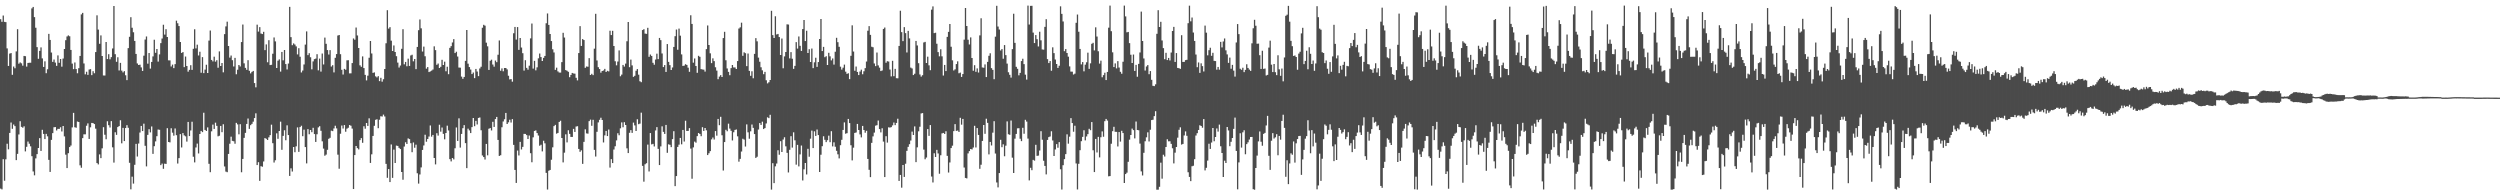 <?xml version="1.0" encoding="UTF-8"?>
<svg xmlns="http://www.w3.org/2000/svg" width="1920" height="150">
  <path d="M0 14.736h1v130.089H0zM1 16.736h1v128.733H1zM2 11.948h1v110.303H2zM3 16.790h1v121.997H3zM4 16.995h1v105.368H4zM5 37.178h1v73.221H5zM6 50.619h1v64.067H6zM7 41.149h1v60.948H7zM8 40.746h1v53.374H8zM9 57.446h1v41.488H9zM10 51.078h1v44.561H10zM11 52.442h1v44.426H11zM12 39.453h1v83.525H12zM13 22.425h1v95.757H13zM14 48.886h1v54.379H14zM15 47.939h1v45.167H15zM16 48.633h1v48.790H16zM17 50.417h1v47.667H17zM18 42.942h1v54.078H18zM19 43.140h1v73.144H19zM20 51.159h1v61.561H20zM21 48.322h1v60.364H21zM22 48.186h1v62.219H22zM23 48.182h1v64.212H23zM24 6.437h1v113.519H24zM25 5.348h1v126.334H25zM26 13.175h1v121.475H26zM27 21.297h1v100.376H27zM28 36.222h1v82.176H28zM29 45.175h1v68.486H29zM30 39.062h1v67.007H30zM31 36.393h1v79.525H31zM32 44.845h1v54.844H32zM33 51.426h1v51.457H33zM34 47.098h1v59.726H34zM35 56.226h1v46.594H35zM36 53.197h1v51.502H36zM37 26.035h1v96.726H37zM38 30.681h1v101.371H38zM39 40.325h1v67.114H39zM40 47.490h1v54.759H40zM41 45.719h1v51.997H41zM42 48.078h1v49.515H42zM43 50.601h1v49.592H43zM44 42.545h1v56.431H44zM45 48.244h1v50.748H45zM46 45.287h1v52.430H46zM47 51.221h1v49.762H47zM48 44.953h1v51.816H48zM49 37.643h1v67.130H49zM50 30.885h1v87.904H50zM51 27.993h1v101.067H51zM52 27.199h1v90.459H52zM53 27.844h1v85.115H53zM54 38.370h1v73.419H54zM55 48.865h1v48.986H55zM56 53.098h1v33.594H56zM57 47.990h1v49.761H57zM58 53.057h1v45.032H58zM59 56.280h1v37.051H59zM60 52.377h1v41.307H60zM61 42.965h1v84.026H61zM62 11.081h1v117.733H62zM63 9.896h1v96.210H63zM64 48.740h1v54.427H64zM65 57.109h1v46.069H65zM66 55.067h1v41.515H66zM67 57.522h1v37.269H67zM68 53.382h1v53.296H68zM69 53.090h1v44.714H69zM70 57.697h1v36.716H70zM71 54.680h1v39.872H71zM72 56.285h1v39.012H72zM73 39.995h1v58.824H73zM74 11.800h1v113.424H74zM75 22.714h1v103.530H75zM76 33.660h1v84.939H76zM77 27.191h1v94.251H77zM78 43.027h1v70.904H78zM79 57.956h1v39.743H79zM80 57.997h1v45.457H80zM81 32.258h1v74.721H81zM82 45.374h1v47.735H82zM83 41.627h1v54.529H83zM84 45.574h1v52.375H84zM85 43.871h1v49.136H85zM86 37.199h1v75.959H86zM87 4.633h1v120.224H87zM88 41.639h1v59.934H88zM89 47.446h1v56.151H89zM90 44.003h1v53.597H90zM91 54.121h1v42.703H91zM92 48.291h1v44.075H92zM93 54.200h1v55.902H93zM94 55.593h1v42.622H94zM95 54.617h1v53.735H95zM96 57.786h1v40.573H96zM97 61.563h1v34.604H97zM98 36.976h1v61.180H98zM99 28.242h1v96.777H99zM100 13.191h1v132.213H100zM101 21.287h1v114.382H101zM102 24.795h1v116.190H102zM103 31.421h1v95.153H103zM104 41.439h1v69.059H104zM105 48.739h1v71.453H105zM106 49.920h1v60.300H106zM107 49.683h1v52.094H107zM108 51.766h1v44.939H108zM109 54.492h1v46.146H109zM110 42.755h1v52.242H110zM111 30.346h1v81.653H111zM112 27.987h1v99.830H112zM113 48.921h1v54.659H113zM114 40.724h1v58.504H114zM115 52.689h1v48.983H115zM116 47.583h1v49.544H116zM117 43.330h1v74.836H117zM118 30.514h1v81.784H118zM119 40.547h1v68.044H119zM120 37.635h1v66.942H120zM121 47.334h1v52.168H121zM122 41.777h1v57.901H122zM123 33.114h1v93.705H123zM124 29.588h1v96.038H124zM125 18.979h1v110.671H125zM126 26.554h1v99.135H126zM127 22.429h1v103.458H127zM128 28.429h1v70.043H128zM129 46.331h1v62.748H129zM130 46.410h1v62.953H130zM131 51.066h1v47.455H131zM132 49.613h1v52.277H132zM133 52.307h1v51.881H133zM134 49.262h1v49.381H134zM135 15.860h1v87.996H135zM136 17.864h1v107.719H136zM137 20.002h1v101.439H137zM138 32.251h1v70.756H138zM139 40.672h1v72.570H139zM140 39.986h1v62.219H140zM141 51.561h1v52.414H141zM142 43.393h1v61.320H142zM143 50.673h1v58.054H143zM144 55.060h1v38.595H144zM145 53.643h1v50.875H145zM146 50.075h1v50.114H146zM147 53.666h1v39.809H147zM148 37.493h1v82.886H148zM149 22.458h1v102.283H149zM150 37.176h1v76.098H150zM151 34.303h1v75.977H151zM152 42.573h1v75.302H152zM153 39.711h1v63.225H153zM154 55.848h1v44.715H154zM155 43.879h1v57.604H155zM156 56.188h1v30.375H156zM157 53.445h1v46.362H157zM158 49.698h1v50.922H158zM159 56.085h1v41.767H159zM160 31.161h1v94.645H160zM161 23.464h1v108.782H161zM162 46.037h1v54.804H162zM163 47.176h1v48.537H163zM164 43.524h1v55.492H164zM165 47.372h1v46.860H165zM166 46.237h1v50.449H166zM167 52.007h1v52.693H167zM168 39.450h1v64.812H168zM169 50.684h1v46.029H169zM170 48.409h1v53.132H170zM171 55.533h1v39.919H171zM172 26.218h1v101.611H172zM173 20.289h1v111.498H173zM174 16.660h1v115.601H174zM175 35.315h1v82.881H175zM176 44.222h1v66.171H176zM177 42.668h1v62.308H177zM178 46.209h1v61.967H178zM179 51.034h1v57.449H179zM180 44.420h1v65.957H180zM181 57.043h1v37.330H181zM182 53.550h1v41.982H182zM183 49.897h1v53.259H183zM184 51.045h1v44.327H184zM185 32.309h1v99.993H185zM186 18.859h1v103.178H186zM187 48.617h1v57.277H187zM188 52.097h1v49.933H188zM189 53.607h1v41.592H189zM190 46.250h1v44.762H190zM191 54.399h1v44.576H191zM192 56.378h1v39.769H192zM193 55.198h1v39.945H193zM194 54.475h1v38.982H194zM195 63.781h1v26.886H195zM196 67.077h1v19.977H196zM197 18.922h1v107.838H197zM198 24.274h1v100.286H198zM199 20.839h1v118.049H199zM200 25.765h1v101.891H200zM201 26.159h1v101.901H201zM202 24.400h1v99.597H202zM203 38.523h1v67.521H203zM204 34.095h1v72.523H204zM205 47.818h1v59.683H205zM206 30.879h1v74.591H206zM207 49.971h1v53.831H207zM208 49.762h1v45.990H208zM209 41.265h1v68.729H209zM210 28.796h1v96.053H210zM211 31.791h1v91.294H211zM212 52.249h1v50.126H212zM213 46.610h1v59.979H213zM214 45.621h1v55.006H214zM215 55.001h1v38.435H215zM216 39.896h1v75.166H216zM217 46.349h1v58.021H217zM218 38.425h1v61.623H218zM219 49.225h1v58.477H219zM220 53.343h1v42.895H220zM221 48.796h1v54.925H221zM222 5.255h1v129.885H222zM223 28.540h1v100.749H223zM224 34.732h1v96.981H224zM225 33.335h1v79.552H225zM226 34.175h1v82.739H226zM227 35.637h1v76.737H227zM228 41.757h1v56.102H228zM229 37.031h1v79.598H229zM230 43.554h1v54.021H230zM231 55.654h1v40.909H231zM232 54.163h1v50.450H232zM233 49.513h1v50.063H233zM234 34.233h1v78.699H234zM235 24.122h1v101.347H235zM236 42.339h1v56.836H236zM237 40.871h1v62.221H237zM238 44.000h1v55.861H238zM239 53.251h1v48.256H239zM240 47.134h1v51.017H240zM241 45.403h1v57.582H241zM242 45.024h1v63.963H242zM243 41.601h1v61.497H243zM244 54.025h1v43.828H244zM245 44.992h1v51.951H245zM246 55.009h1v45.465H246zM247 41.127h1v67.413H247zM248 49.505h1v64.617H248zM249 28.872h1v90.734H249zM250 33.650h1v85.103H250zM251 38.445h1v76.599H251zM252 41.868h1v64.743H252zM253 38.512h1v67.298H253zM254 51.122h1v49.224H254zM255 50.098h1v50.594H255zM256 55.592h1v43.092H256zM257 44.375h1v52.178H257zM258 41.546h1v57.085H258zM259 27.299h1v91.509H259zM260 26.886h1v102.694H260zM261 41.650h1v61.034H261zM262 53.617h1v42.797H262zM263 57.247h1v41.480H263zM264 52.865h1v43.208H264zM265 53.543h1v47.651H265zM266 46.357h1v52.469H266zM267 46.234h1v51.845H267zM268 56.358h1v39.618H268zM269 56.325h1v40.263H269zM270 48.448h1v50.304H270zM271 29.555h1v115.622H271zM272 30.529h1v88.548H272zM273 21.147h1v90.958H273zM274 27.259h1v86.516H274zM275 36.847h1v77.910H275zM276 50.189h1v57.420H276zM277 51.300h1v54.788H277zM278 43.307h1v66.369H278zM279 52.277h1v44.692H279zM280 57.478h1v41.365H280zM281 61.771h1v32.715H281zM282 58.128h1v38.591H282zM283 44.357h1v46.522H283zM284 31.469h1v93.671H284zM285 41.052h1v77.477H285zM286 55.947h1v48.439H286zM287 55.588h1v41.011H287zM288 58.631h1v33.354H288zM289 59.438h1v32.182H289zM290 58.470h1v39.965H290zM291 62.318h1v29.649H291zM292 59.745h1v29.533H292zM293 62.719h1v26.782H293zM294 60.819h1v27.212H294zM295 52.977h1v36.458H295zM296 33.235h1v92.630H296zM297 7.847h1v128.710H297zM298 21.949h1v107.918H298zM299 20.836h1v118.969H299zM300 31.250h1v79.722H300zM301 39.186h1v97.407H301zM302 34.927h1v79.959H302zM303 39.948h1v85.260H303zM304 43.159h1v68.655H304zM305 48.072h1v64.004H305zM306 51.857h1v61.683H306zM307 50.343h1v64.123H307zM308 37.473h1v94.636H308zM309 22.432h1v115.592H309zM310 49.389h1v63.144H310zM311 47.570h1v61.714H311zM312 50.910h1v59.678H312zM313 45.075h1v61.200H313zM314 50.660h1v56.211H314zM315 42.617h1v67.352H315zM316 42.024h1v74.858H316zM317 47.084h1v62.322H317zM318 45.302h1v68.155H318zM319 53.117h1v57.976H319zM320 36.060h1v97.004H320zM321 23.218h1v117.788H321zM322 14.974h1v118.991H322zM323 21.763h1v106.787H323zM324 39.562h1v75.611H324zM325 35.800h1v75.908H325zM326 43.190h1v60.268H326zM327 52.726h1v56.132H327zM328 51.486h1v55.277H328zM329 55.331h1v49.513H329zM330 54.823h1v41.511H330zM331 54.230h1v50.747H331zM332 53.412h1v50.197H332zM333 35.595h1v85.761H333zM334 38.478h1v87.784H334zM335 49.782h1v52.494H335zM336 48.788h1v55.378H336zM337 52.223h1v43.572H337zM338 51.320h1v49.777H338zM339 45.926h1v52.022H339zM340 49.925h1v52.864H340zM341 47.372h1v59.654H341zM342 54.721h1v47.432H342zM343 51.268h1v45.241H343zM344 56.980h1v43.228H344zM345 36.786h1v85.404H345zM346 35.427h1v88.534H346zM347 32.592h1v88.729H347zM348 30.034h1v92.404H348zM349 40.747h1v73.101H349zM350 39.750h1v58.132H350zM351 43.420h1v64.807H351zM352 51.854h1v39.006H352zM353 51.954h1v61.401H353zM354 58.843h1v44.010H354zM355 60.518h1v37.958H355zM356 59.070h1v37.030H356zM357 46.744h1v63.165H357zM358 23.060h1v106.052H358zM359 48.882h1v49.955H359zM360 51.497h1v48.672H360zM361 53.418h1v48.767H361zM362 56.870h1v40.792H362zM363 55.722h1v34.910H363zM364 60.024h1v36.901H364zM365 52.932h1v39.895H365zM366 54.915h1v40.672H366zM367 58.492h1v32.087H367zM368 52.572h1v37.634H368zM369 51.253h1v48.816H369zM370 21.299h1v98.113H370zM371 19.066h1v101.556H371zM372 19.738h1v102.771H372zM373 32.777h1v77.767H373zM374 35.585h1v83.720H374zM375 53.699h1v45.146H375zM376 46.669h1v51.698H376zM377 45.846h1v54.372H377zM378 49.582h1v43.971H378zM379 51.193h1v46.313H379zM380 46.464h1v44.958H380zM381 47.744h1v42.074H381zM382 42.053h1v65.412H382zM383 31.065h1v88.669H383zM384 54.325h1v64.933H384zM385 52.529h1v45.186H385zM386 54.743h1v38.540H386zM387 52.212h1v39.371H387zM388 52.227h1v34.506H388zM389 53.319h1v41.930H389zM390 58.158h1v35.808H390zM391 61.003h1v30.978H391zM392 60.718h1v33.380H392zM393 62.700h1v28.791H393zM394 25.567h1v85.668H394zM395 20.706h1v109.812H395zM396 30.436h1v110.058H396zM397 20.769h1v94.849H397zM398 38.318h1v81.062H398zM399 29.184h1v79.766H399zM400 36.492h1v78.273H400zM401 40.841h1v71.944H401zM402 54.245h1v48.574H402zM403 46.214h1v56.662H403zM404 52.099h1v51.661H404zM405 53.527h1v53.236H405zM406 50.432h1v53.661H406zM407 29.515h1v88.149H407zM408 18.063h1v106.581H408zM409 52.678h1v52.770H409zM410 46.724h1v53.855H410zM411 53.990h1v46.139H411zM412 51.706h1v50.506H412zM413 44.793h1v59.301H413zM414 41.128h1v70.802H414zM415 43.815h1v67.348H415zM416 46.837h1v69.447H416zM417 44.432h1v63.635H417zM418 42.975h1v67.093H418zM419 17.882h1v114.875H419zM420 10.353h1v135.215H420zM421 19.157h1v111.974H421zM422 26.095h1v104.401H422zM423 31.538h1v91.141H423zM424 37.813h1v75.329H424zM425 40.303h1v56.573H425zM426 53.676h1v42.210H426zM427 51.981h1v50.659H427zM428 54.828h1v47.256H428zM429 55.706h1v37.941H429zM430 55.767h1v36.973H430zM431 47.701h1v58.269H431zM432 25.188h1v99.541H432zM433 28.812h1v88.416H433zM434 53.811h1v49.359H434zM435 54.323h1v55.061H435zM436 55.156h1v44.878H436zM437 59.264h1v43.553H437zM438 57.566h1v47.614H438zM439 55.999h1v49.156H439zM440 56.415h1v42.542H440zM441 56.555h1v44.775H441zM442 59.771h1v37.400H442zM443 61.744h1v35.173H443zM444 40.771h1v73.588H444zM445 20.094h1v96.514H445zM446 35.286h1v80.148H446zM447 29.987h1v95.868H447zM448 30.770h1v78.168H448zM449 52.078h1v47.258H449zM450 51.034h1v51.406H450zM451 51.262h1v51.393H451zM452 44.654h1v48.390H452zM453 57.611h1v34.262H453zM454 56.690h1v39.945H454zM455 57.685h1v34.323H455zM456 37.356h1v77.746H456zM457 10.621h1v109.574H457zM458 46.462h1v54.744H458zM459 51.609h1v42.391H459zM460 53.064h1v38.948H460zM461 55.825h1v34.601H461zM462 54.545h1v37.620H462zM463 54.127h1v55.293H463zM464 52.912h1v51.090H464zM465 55.278h1v45.289H465zM466 54.384h1v50.135H466zM467 54.851h1v44.645H467zM468 23.605h1v105.088H468zM469 26.915h1v95.314H469zM470 23.659h1v101.592H470zM471 35.332h1v79.489H471zM472 47.028h1v65.299H472zM473 50.196h1v57.619H473zM474 47.280h1v55.053H474zM475 38.730h1v65.170H475zM476 58.583h1v39.979H476zM477 57.302h1v36.690H477zM478 49.855h1v47.877H478zM479 51.133h1v42.737H479zM480 48.822h1v47.185H480zM481 31.700h1v82.218H481zM482 16.875h1v100.675H482zM483 51.603h1v50.392H483zM484 45.777h1v54.151H484zM485 50.231h1v51.787H485zM486 59.045h1v35.130H486zM487 58.200h1v38.085H487zM488 54.313h1v46.296H488zM489 53.039h1v38.532H489zM490 57.346h1v38.054H490zM491 62.414h1v32.491H491zM492 63.137h1v23.402H492zM493 23.099h1v104.311H493zM494 22.410h1v117.111H494zM495 25.799h1v100.336H495zM496 26.002h1v99.351H496zM497 21.331h1v89.739H497zM498 43.607h1v88.102H498zM499 41.869h1v60.328H499zM500 42.939h1v67.971H500zM501 48.236h1v62.243H501zM502 49.695h1v62.811H502zM503 45.700h1v54.493H503zM504 41.236h1v56.416H504zM505 45.395h1v68.942H505zM506 29.124h1v97.643H506zM507 30.817h1v81.621H507zM508 41.056h1v55.974H508zM509 51.482h1v49.793H509zM510 49.995h1v52.847H510zM511 55.263h1v40.701H511zM512 33.830h1v83.503H512zM513 47.539h1v63.329H513zM514 49.999h1v61.203H514zM515 53.781h1v59.205H515zM516 51.826h1v55.026H516zM517 36.023h1v64.750H517zM518 27.794h1v115.147H518zM519 22.684h1v112.533H519zM520 38.183h1v74.650H520zM521 21.990h1v89.136H521zM522 27.386h1v78.551H522zM523 41.802h1v69.070H523zM524 50.638h1v49.173H524zM525 50.394h1v58.301H525zM526 49.284h1v43.415H526zM527 49.868h1v50.722H527zM528 51.959h1v48.572H528zM529 55.166h1v43.243H529zM530 11.703h1v102.411H530zM531 18.405h1v118.879H531zM532 48.150h1v65.028H532zM533 44.912h1v63.818H533zM534 50.709h1v58.859H534zM535 55.923h1v48.616H535zM536 42.849h1v59.287H536zM537 43.645h1v59.214H537zM538 53.119h1v51.476H538zM539 53.372h1v44.294H539zM540 53.500h1v47.060H540zM541 54.973h1v43.325H541zM542 37.730h1v62.386H542zM543 19.538h1v99.565H543zM544 34.572h1v83.143H544zM545 40.970h1v75.124H545zM546 48.497h1v58.563H546zM547 44.809h1v60.840H547zM548 46.951h1v60.191H548zM549 51.638h1v49.043H549zM550 54.206h1v50.001H550zM551 60.806h1v30.559H551zM552 58.817h1v37.333H552zM553 57.714h1v31.987H553zM554 59.144h1v44.758H554zM555 29.226h1v101.731H555zM556 24.417h1v84.697H556zM557 46.287h1v53.404H557zM558 52.574h1v48.257H558zM559 55.174h1v39.807H559zM560 57.746h1v41.002H560zM561 52.348h1v48.130H561zM562 49.939h1v57.932H562zM563 51.751h1v49.844H563zM564 51.805h1v47.978H564zM565 52.998h1v46.453H565zM566 46.891h1v57.829H566zM567 21.888h1v102.287H567zM568 20.992h1v101.043H568zM569 17.415h1v98.977H569zM570 42.878h1v63.678H570zM571 40.201h1v66.990H571zM572 40.855h1v71.659H572zM573 50.784h1v44.759H573zM574 41.126h1v60.524H574zM575 54.430h1v52.096H575zM576 58.202h1v42.676H576zM577 54.713h1v40.939H577zM578 60.101h1v38.089H578zM579 41.375h1v61.570H579zM580 29.301h1v91.980H580zM581 31.729h1v88.632H581zM582 44.262h1v55.201H582zM583 47.391h1v47.130H583zM584 51.682h1v44.251H584zM585 54.029h1v39.422H585zM586 56.979h1v42.165H586zM587 55.181h1v43.153H587zM588 61.637h1v33.166H588zM589 64.039h1v26.051H589zM590 63.201h1v27.545H590zM591 61.451h1v26.703H591zM592 8.310h1v137.289H592zM593 26.962h1v98.355H593zM594 29.183h1v111.468H594zM595 12.474h1v115.280H595zM596 26.474h1v99.132H596zM597 26.051h1v89.338H597zM598 28.479h1v90.365H598zM599 42.224h1v66.230H599zM600 29.599h1v87.117H600zM601 52.428h1v54.711H601zM602 43.309h1v62.088H602zM603 39.945h1v72.462H603zM604 18.701h1v98.684H604zM605 18.836h1v113.625H605zM606 44.837h1v70.204H606zM607 40.035h1v64.561H607zM608 45.104h1v68.278H608zM609 52.878h1v48.774H609zM610 50.596h1v57.157H610zM611 32.362h1v94.078H611zM612 37.305h1v73.959H612zM613 28.009h1v99.765H613zM614 35.154h1v83.438H614zM615 39.113h1v72.669H615zM616 22.334h1v116.239H616zM617 15.339h1v114.704H617zM618 31.528h1v93.666H618zM619 23.607h1v110.361H619zM620 40.729h1v73.569H620zM621 37.798h1v82.555H621zM622 47.615h1v58.857H622zM623 37.271h1v63.031H623zM624 52.350h1v61.370H624zM625 47.884h1v52.989H625zM626 44.360h1v60.016H626zM627 51.371h1v48.117H627zM628 47.678h1v56.062H628zM629 29.927h1v102.180H629zM630 14.605h1v104.242H630zM631 39.197h1v73.064H631zM632 36.005h1v68.643H632zM633 43.927h1v63.459H633zM634 43.157h1v65.997H634zM635 49.901h1v57.773H635zM636 40.547h1v63.628H636zM637 43.250h1v65.964H637zM638 46.375h1v54.369H638zM639 44.921h1v67.524H639zM640 49.628h1v59.662H640zM641 39.717h1v72.995H641zM642 29.026h1v86.780H642zM643 32.415h1v86.101H643zM644 35.950h1v85.715H644zM645 51.191h1v60.307H645zM646 53.435h1v53.952H646zM647 51.984h1v47.827H647zM648 49.589h1v44.388H648zM649 55.055h1v47.643H649zM650 56.738h1v45.533H650zM651 56.264h1v35.073H651zM652 60.797h1v33.737H652zM653 42.874h1v68.678H653zM654 19.470h1v103.727H654zM655 39.581h1v73.812H655zM656 54.332h1v47.738H656zM657 51.124h1v50.613H657zM658 55.236h1v39.956H658zM659 57.630h1v42.201H659zM660 54.961h1v48.241H660zM661 53.494h1v52.029H661zM662 57.056h1v39.637H662zM663 54.718h1v45.137H663zM664 52.338h1v49.606H664zM665 47.282h1v53.178H665zM666 23.594h1v98.473H666zM667 20.085h1v110.299H667zM668 26.775h1v109.255H668zM669 35.916h1v73.811H669zM670 36.289h1v68.456H670zM671 48.742h1v53.091H671zM672 50.778h1v45.741H672zM673 40.330h1v55.835H673zM674 50.201h1v42.373H674zM675 51.956h1v47.163H675zM676 54.554h1v47.142H676zM677 54.129h1v44.403H677zM678 22.206h1v86.530H678zM679 21.139h1v114.862H679zM680 48.183h1v56.422H680zM681 46.986h1v62.557H681zM682 47.243h1v50.542H682zM683 53.405h1v44.572H683zM684 58.699h1v38.927H684zM685 46.710h1v49.577H685zM686 58.500h1v35.623H686zM687 52.879h1v43.216H687zM688 60.053h1v34.384H688zM689 60.159h1v31.041H689zM690 35.259h1v103.715H690zM691 8.258h1v126.109H691zM692 24.702h1v119.440H692zM693 31.593h1v95.113H693zM694 20.863h1v115.002H694zM695 25.441h1v100.284H695zM696 40.302h1v75.555H696zM697 23.731h1v89.064H697zM698 29.485h1v81.261H698zM699 51.914h1v55.996H699zM700 52.560h1v48.524H700zM701 57.648h1v46.016H701zM702 56.625h1v40.462H702zM703 31.432h1v93.107H703zM704 34.904h1v78.252H704zM705 48.554h1v52.311H705zM706 57.183h1v40.124H706zM707 58.839h1v28.325H707zM708 57.754h1v29.068H708zM709 32.590h1v82.309H709zM710 32.179h1v90.157H710zM711 48.382h1v72.625H711zM712 43.520h1v55.613H712zM713 50.156h1v54.182H713zM714 53.913h1v42.158H714zM715 7.423h1v128.135H715zM716 4.908h1v135.201H716zM717 25.423h1v92.294H717zM718 25.156h1v95.434H718zM719 33.605h1v81.487H719zM720 40.018h1v77.847H720zM721 43.261h1v90.165H721zM722 37.855h1v81.375H722zM723 43.250h1v59.198H723zM724 58.007h1v44.076H724zM725 49.854h1v53.018H725zM726 54.596h1v46.232H726zM727 28.304h1v91.414H727zM728 24.460h1v108.034H728zM729 18.440h1v106.308H729zM730 35.892h1v77.805H730zM731 46.312h1v65.569H731zM732 54.097h1v46.604H732zM733 53.256h1v42.084H733zM734 49.195h1v51.333H734zM735 47.126h1v53.098H735zM736 56.273h1v45.043H736zM737 55.763h1v34.711H737zM738 59.073h1v36.648H738zM739 56.904h1v34.452H739zM740 30.452h1v98.216H740zM741 6.129h1v130.522H741zM742 19.990h1v117.039H742zM743 30.503h1v87.295H743zM744 34.151h1v81.893H744zM745 28.724h1v85.699H745zM746 44.564h1v70.241H746zM747 54.340h1v58.988H747zM748 50.063h1v46.536H748zM749 55.130h1v58.098H749zM750 52.542h1v45.825H750zM751 55.712h1v47.934H751zM752 27.185h1v102.435H752zM753 14.034h1v112.494H753zM754 51.802h1v56.430H754zM755 52.001h1v43.977H755zM756 49.477h1v53.295H756zM757 59.202h1v31.970H757zM758 47.492h1v46.875H758zM759 42.868h1v75.710H759zM760 40.889h1v68.092H760zM761 52.316h1v59.419H761zM762 53.653h1v48.254H762zM763 60.800h1v32.297H763zM764 28.173h1v89.759H764zM765 4.439h1v135.699H765zM766 20.370h1v123.551H766zM767 22.680h1v110.250H767zM768 38.739h1v68.628H768zM769 37.660h1v75.388H769zM770 45.112h1v65.724H770zM771 34.616h1v85.407H771zM772 42.361h1v69.494H772zM773 48.823h1v44.427H773zM774 55.504h1v47.601H774zM775 57.423h1v46.125H775zM776 59.602h1v32.976H776zM777 37.740h1v83.356H777zM778 10.558h1v122.308H778zM779 32.920h1v73.601H779zM780 51.281h1v51.583H780zM781 52.843h1v45.695H781zM782 57.877h1v40.590H782zM783 55.938h1v50.602H783zM784 46.911h1v61.468H784zM785 45.132h1v52.997H785zM786 49.262h1v53.438H786zM787 57.367h1v34.634H787zM788 61.144h1v32.254H788zM789 4.325h1v102.110H789zM790 18.864h1v119.690H790zM791 4.495h1v124.368H791zM792 4.472h1v126.246H792zM793 25.063h1v97.722H793zM794 33.055h1v90.320H794zM795 26.918h1v84.305H795zM796 30.110h1v89.589H796zM797 35.695h1v83.812H797zM798 24.364h1v91.250H798zM799 30.994h1v69.775H799zM800 37.983h1v69.308H800zM801 38.152h1v85.273H801zM802 20.626h1v106.834H802zM803 14.761h1v119.174H803zM804 45.424h1v62.035H804zM805 48.455h1v56.874H805zM806 46.886h1v57.941H806zM807 54.328h1v46.501H807zM808 36.333h1v71.521H808zM809 40.799h1v79.020H809zM810 45.743h1v69.034H810zM811 49.128h1v61.581H811zM812 52.170h1v61.302H812zM813 50.500h1v58.676H813zM814 4.851h1v125.154H814zM815 10.633h1v134.946H815zM816 16.509h1v110.348H816zM817 39.309h1v82.886H817zM818 37.689h1v80.708H818zM819 40.699h1v62.465H819zM820 43.521h1v66.837H820zM821 50.994h1v53.982H821zM822 55.010h1v35.728H822zM823 55.046h1v39.475H823zM824 57.266h1v43.881H824zM825 56.593h1v39.969H825zM826 17.492h1v108.035H826zM827 11.135h1v134.394H827zM828 24.360h1v101.443H828zM829 37.601h1v77.760H829zM830 49.483h1v58.960H830zM831 47.674h1v57.434H831zM832 54.762h1v45.302H832zM833 49.648h1v58.176H833zM834 47.828h1v56.971H834zM835 40.445h1v62.561H835zM836 52.882h1v46.035H836zM837 48.661h1v51.315H837zM838 33.633h1v60.113H838zM839 32.882h1v82.523H839zM840 38.684h1v93.472H840zM841 20.972h1v85.727H841zM842 28.079h1v89.000H842zM843 39.358h1v65.778H843zM844 48.830h1v72.069H844zM845 46.597h1v58.827H845zM846 59.361h1v41.542H846zM847 57.688h1v47.335H847zM848 55.848h1v37.250H848zM849 61.480h1v29.878H849zM850 55.239h1v37.360H850zM851 21.241h1v114.201H851zM852 4.305h1v130.920H852zM853 23.957h1v86.411H853zM854 40.174h1v60.585H854zM855 51.524h1v45.846H855zM856 48.668h1v52.548H856zM857 52.516h1v48.771H857zM858 46.946h1v65.544H858zM859 51.848h1v49.570H859zM860 55.160h1v53.574H860zM861 56.646h1v43.824H861zM862 47.404h1v54.768H862zM863 4.303h1v136.217H863zM864 12.583h1v121.088H864zM865 24.847h1v107.737H865zM866 24.518h1v99.724H866zM867 33.103h1v74.159H867zM868 42.015h1v61.641H868zM869 48.359h1v50.399H869zM870 41.865h1v58.067H870zM871 54.486h1v51.803H871zM872 49.820h1v43.521H872zM873 58.930h1v40.914H873zM874 49.071h1v50.991H874zM875 40.286h1v70.018H875zM876 8.918h1v122.718H876zM877 31.491h1v103.284H877zM878 44.918h1v72.447H878zM879 54.145h1v54.366H879zM880 51.055h1v54.432H880zM881 49.971h1v51.672H881zM882 56.998h1v51.645H882zM883 54.596h1v45.014H883zM884 61.298h1v30.931H884zM885 65.886h1v26.060H885zM886 66.132h1v23.037H886zM887 64.750h1v20.632H887zM888 25.934h1v119.756H888zM889 7.825h1v137.834H889zM890 20.722h1v122.745H890zM891 16.735h1v108.172H891zM892 31.052h1v106.184H892zM893 36.967h1v81.851H893zM894 45.442h1v74.795H894zM895 40.554h1v72.349H895zM896 46.118h1v60.827H896zM897 44.515h1v64.020H897zM898 46.460h1v62.044H898zM899 40.344h1v70.123H899zM900 23.793h1v90.060H900zM901 20.639h1v104.832H901zM902 47.588h1v69.649H902zM903 40.748h1v72.127H903zM904 52.179h1v53.532H904zM905 52.374h1v47.330H905zM906 52.915h1v44.895H906zM907 27.016h1v84.050H907zM908 47.545h1v62.993H908zM909 47.506h1v56.520H909zM910 46.201h1v54.691H910zM911 45.934h1v58.371H911zM912 17.798h1v114.502H912zM913 4.345h1v131.518H913zM914 16.367h1v122.733H914zM915 13.454h1v114.217H915zM916 25.009h1v102.286H916zM917 31.459h1v90.795H917zM918 41.857h1v62.251H918zM919 51.599h1v50.709H919zM920 47.973h1v51.848H920zM921 55.975h1v40.218H921zM922 48.615h1v48.143H922zM923 50.765h1v47.336H923zM924 54.866h1v36.576H924zM925 19.642h1v111.212H925zM926 25.102h1v103.780H926zM927 42.486h1v80.844H927zM928 38.568h1v71.804H928zM929 36.642h1v77.732H929zM930 42.875h1v66.615H930zM931 40.548h1v57.770H931zM932 46.762h1v61.723H932zM933 46.894h1v58.329H933zM934 53.526h1v45.120H934zM935 51.388h1v49.683H935zM936 53.512h1v42.207H936zM937 32.157h1v80.192H937zM938 36.426h1v81.090H938zM939 31.832h1v104.094H939zM940 29.542h1v93.873H940zM941 38.645h1v86.552H941zM942 41.754h1v55.770H942zM943 48.285h1v51.934H943zM944 44.216h1v68.057H944zM945 52.776h1v56.142H945zM946 49.815h1v56.183H946zM947 54.233h1v44.752H947zM948 58.815h1v31.497H948zM949 32.603h1v83.314H949zM950 18.473h1v126.948H950zM951 26.189h1v98.552H951zM952 52.788h1v49.580H952zM953 53.582h1v59.784H953zM954 52.045h1v49.607H954zM955 55.410h1v44.649H955zM956 53.641h1v64.811H956zM957 49.345h1v61.347H957zM958 52.196h1v57.127H958zM959 53.471h1v53.703H959zM960 54.411h1v50.783H960zM961 33.272h1v71.905H961zM962 21.719h1v123.580H962zM963 15.229h1v130.481H963zM964 19.780h1v109.269H964zM965 33.582h1v85.903H965zM966 33.465h1v75.120H966zM967 42.401h1v58.585H967zM968 52.927h1v55.945H968zM969 38.987h1v72.936H969zM970 52.878h1v49.929H970zM971 52.607h1v49.447H971zM972 57.973h1v38.391H972zM973 57.476h1v31.508H973zM974 36.541h1v83.092H974zM975 31.226h1v99.243H975zM976 49.669h1v58.429H976zM977 55.362h1v46.872H977zM978 49.165h1v57.221H978zM979 55.433h1v50.031H979zM980 57.687h1v45.402H980zM981 42.424h1v76.807H981zM982 53.271h1v51.149H982zM983 58.216h1v49.049H983zM984 52.641h1v40.258H984zM985 62.481h1v25.616H985zM986 44.113h1v54.107H986zM987 12.155h1v123.642H987zM988 11.280h1v111.811H988zM989 4.525h1v136.881H989zM990 16.651h1v108.910H990zM991 31.362h1v86.401H991zM992 35.501h1v83.355H992zM993 42.961h1v65.674H993zM994 42.579h1v82.300H994zM995 43.757h1v66.308H995zM996 53.531h1v53.270H996zM997 41.183h1v63.308H997zM998 39.748h1v64.594H998zM999 25.665h1v108.633H999zM1000 21.338h1v101.105H1000zM1001 49.248h1v65.843H1001zM1002 46.808h1v59.677H1002zM1003 38.966h1v65.573H1003zM1004 53.219h1v39.129H1004zM1005 36.295h1v63.964H1005zM1006 41.307h1v76.382H1006zM1007 49.174h1v50.783H1007zM1008 46.494h1v65.940H1008zM1009 54.391h1v48.176H1009zM1010 48.730h1v60.861H1010zM1011 4.767h1v140.624H1011zM1012 13.227h1v129.195H1012zM1013 21.948h1v96.081H1013zM1014 22.822h1v116.069H1014zM1015 40.145h1v81.763H1015zM1016 40.701h1v66.203H1016zM1017 48.511h1v47.089H1017zM1018 46.435h1v50.148H1018zM1019 52.797h1v50.352H1019zM1020 56.695h1v43.051H1020zM1021 47.664h1v47.825H1021zM1022 55.121h1v44.497H1022zM1023 43.299h1v69.060H1023zM1024 19.066h1v104.674H1024zM1025 33.691h1v77.228H1025zM1026 44.854h1v78.028H1026zM1027 42.540h1v62.456H1027zM1028 56.190h1v42.101H1028zM1029 50.515h1v49.206H1029zM1030 53.505h1v49.031H1030zM1031 49.825h1v51.665H1031zM1032 47.440h1v51.874H1032zM1033 58.616h1v48.293H1033zM1034 50.605h1v54.492H1034zM1035 50.883h1v50.634H1035zM1036 36.975h1v74.765H1036zM1037 33.035h1v76.940H1037zM1038 35.381h1v81.466H1038zM1039 30.608h1v76.702H1039zM1040 25.372h1v88.959H1040zM1041 36.318h1v68.198H1041zM1042 34.470h1v67.359H1042zM1043 40.222h1v55.949H1043zM1044 43.791h1v57.866H1044zM1045 43.118h1v60.503H1045zM1046 54.835h1v41.589H1046zM1047 47.526h1v42.589H1047zM1048 33.489h1v86.475H1048zM1049 22.259h1v100.500H1049zM1050 49.216h1v51.988H1050zM1051 49.487h1v58.546H1051zM1052 53.102h1v49.551H1052zM1053 53.522h1v45.673H1053zM1054 55.930h1v34.059H1054zM1055 52.517h1v41.697H1055zM1056 48.571h1v44.931H1056zM1057 55.647h1v41.398H1057zM1058 52.434h1v43.752H1058zM1059 58.396h1v41.473H1059zM1060 16.657h1v126.120H1060zM1061 5.906h1v138.319H1061zM1062 19.509h1v109.449H1062zM1063 23.386h1v100.871H1063zM1064 36.170h1v76.548H1064zM1065 44.107h1v62.122H1065zM1066 44.748h1v62.516H1066zM1067 37.499h1v72.196H1067zM1068 51.580h1v59.788H1068zM1069 56.918h1v37.823H1069zM1070 57.527h1v33.270H1070zM1071 61.270h1v27.367H1071zM1072 53.884h1v36.261H1072zM1073 34.423h1v89.993H1073zM1074 10.433h1v107.022H1074zM1075 43.164h1v80.448H1075zM1076 49.379h1v63.982H1076zM1077 47.526h1v53.033H1077zM1078 52.993h1v45.759H1078zM1079 58.174h1v37.008H1079zM1080 51.105h1v55.315H1080zM1081 57.870h1v38.418H1081zM1082 60.906h1v33.140H1082zM1083 62.232h1v32.982H1083zM1084 61.381h1v36.393H1084zM1085 23.020h1v94.180H1085zM1086 11.951h1v133.415H1086zM1087 9.387h1v126.272H1087zM1088 9.511h1v136.104H1088zM1089 28.550h1v86.325H1089zM1090 27.044h1v91.485H1090zM1091 24.084h1v96.487H1091zM1092 37.573h1v78.814H1092zM1093 51.429h1v62.403H1093zM1094 38.970h1v69.152H1094zM1095 47.446h1v57.006H1095zM1096 37.814h1v66.811H1096zM1097 46.070h1v73.974H1097zM1098 22.782h1v98.651H1098zM1099 35.669h1v106.888H1099zM1100 46.640h1v50.104H1100zM1101 44.782h1v62.853H1101zM1102 46.416h1v53.019H1102zM1103 53.556h1v40.018H1103zM1104 48.438h1v66.591H1104zM1105 25.156h1v96.070H1105zM1106 39.574h1v76.910H1106zM1107 43.193h1v69.261H1107zM1108 50.941h1v58.378H1108zM1109 43.859h1v68.109H1109zM1110 4.340h1v129.302H1110zM1111 17.979h1v113.631H1111zM1112 21.668h1v123.268H1112zM1113 22.906h1v99.031H1113zM1114 32.321h1v79.579H1114zM1115 39.837h1v66.353H1115zM1116 44.771h1v59.625H1116zM1117 52.724h1v49.950H1117zM1118 59.363h1v42.514H1118zM1119 53.951h1v41.336H1119zM1120 55.680h1v41.857H1120zM1121 58.704h1v39.055H1121zM1122 36.924h1v72.052H1122zM1123 31.705h1v108.627H1123zM1124 32.766h1v75.016H1124zM1125 33.521h1v64.844H1125zM1126 35.321h1v91.325H1126zM1127 44.255h1v63.169H1127zM1128 47.612h1v60.582H1128zM1129 42.133h1v71.315H1129zM1130 53.333h1v53.678H1130zM1131 45.953h1v58.272H1131zM1132 57.440h1v44.181H1132zM1133 52.024h1v44.196H1133zM1134 49.144h1v59.493H1134zM1135 35.132h1v83.586H1135zM1136 37.544h1v73.834H1136zM1137 38.934h1v72.949H1137zM1138 36.421h1v73.650H1138zM1139 43.398h1v73.186H1139zM1140 41.475h1v64.377H1140zM1141 35.151h1v96.018H1141zM1142 32.509h1v81.084H1142zM1143 46.808h1v62.738H1143zM1144 56.133h1v45.105H1144zM1145 58.597h1v35.314H1145zM1146 60.546h1v36.547H1146zM1147 15.432h1v108.473H1147zM1148 14.635h1v114.723H1148zM1149 42.419h1v65.084H1149zM1150 45.693h1v49.482H1150zM1151 50.615h1v51.869H1151zM1152 59.431h1v35.994H1152zM1153 50.061h1v57.911H1153zM1154 48.128h1v52.694H1154zM1155 52.405h1v52.955H1155zM1156 53.013h1v57.407H1156zM1157 52.990h1v58.570H1157zM1158 57.683h1v58.107H1158zM1159 5.116h1v137.280H1159zM1160 18.355h1v126.123H1160zM1161 20.827h1v101.306H1161zM1162 24.908h1v110.632H1162zM1163 31.039h1v87.197H1163zM1164 42.347h1v68.870H1164zM1165 40.401h1v54.909H1165zM1166 32.545h1v79.867H1166zM1167 48.036h1v56.678H1167zM1168 42.976h1v57.348H1168zM1169 49.920h1v44.391H1169zM1170 50.240h1v51.011H1170zM1171 44.589h1v55.834H1171zM1172 26.816h1v92.068H1172zM1173 26.561h1v91.552H1173zM1174 50.984h1v59.082H1174zM1175 52.594h1v58.049H1175zM1176 54.162h1v42.370H1176zM1177 55.362h1v46.759H1177zM1178 53.532h1v41.420H1178zM1179 50.648h1v46.698H1179zM1180 55.902h1v36.061H1180zM1181 56.288h1v37.541H1181zM1182 54.942h1v37.069H1182zM1183 55.077h1v36.157H1183zM1184 21.459h1v117.873H1184zM1185 5.013h1v140.501H1185zM1186 27.891h1v97.671H1186zM1187 4.527h1v113.539H1187zM1188 24.782h1v96.767H1188zM1189 35.339h1v82.975H1189zM1190 37.544h1v88.155H1190zM1191 44.888h1v70.111H1191zM1192 45.752h1v56.609H1192zM1193 46.681h1v66.370H1193zM1194 49.266h1v50.575H1194zM1195 47.238h1v55.420H1195zM1196 35.124h1v84.180H1196zM1197 15.504h1v104.856H1197zM1198 18.500h1v91.472H1198zM1199 52.125h1v52.179H1199zM1200 48.906h1v49.896H1200zM1201 55.134h1v38.845H1201zM1202 48.892h1v45.922H1202zM1203 26.513h1v94.979H1203zM1204 39.072h1v76.358H1204zM1205 42.950h1v65.658H1205zM1206 44.165h1v66.318H1206zM1207 44.342h1v63.006H1207zM1208 11.085h1v113.804H1208zM1209 4.703h1v140.765H1209zM1210 24.374h1v109.036H1210zM1211 26.563h1v105.348H1211zM1212 35.730h1v90.422H1212zM1213 38.037h1v81.570H1213zM1214 44.651h1v58.955H1214zM1215 54.718h1v50.332H1215zM1216 54.368h1v47.932H1216zM1217 55.601h1v35.595H1217zM1218 53.783h1v41.233H1218zM1219 55.299h1v40.346H1219zM1220 56.259h1v39.984H1220zM1221 27.675h1v115.641H1221zM1222 8.119h1v137.397H1222zM1223 23.217h1v94.370H1223zM1224 47.564h1v61.364H1224zM1225 41.601h1v66.836H1225zM1226 45.187h1v55.733H1226zM1227 55.386h1v46.007H1227zM1228 38.560h1v73.490H1228zM1229 47.666h1v59.143H1229zM1230 54.231h1v48.152H1230zM1231 53.741h1v54.654H1231zM1232 54.631h1v48.509H1232zM1233 39.024h1v62.278H1233zM1234 18.699h1v103.870H1234zM1235 33.610h1v90.132H1235zM1236 30.417h1v93.126H1236zM1237 33.623h1v82.007H1237zM1238 41.536h1v74.980H1238zM1239 41.645h1v58.484H1239zM1240 37.889h1v63.059H1240zM1241 57.312h1v45.161H1241zM1242 49.374h1v49.483H1242zM1243 54.580h1v40.453H1243zM1244 57.893h1v32.678H1244zM1245 45.841h1v54.208H1245zM1246 19.851h1v108.251H1246zM1247 4.299h1v135.143H1247zM1248 36.837h1v70.157H1248zM1249 45.511h1v53.267H1249zM1250 39.310h1v60.731H1250zM1251 46.678h1v52.634H1251zM1252 51.756h1v51.104H1252zM1253 47.375h1v56.882H1253zM1254 46.529h1v56.909H1254zM1255 53.931h1v44.666H1255zM1256 53.792h1v43.522H1256zM1257 49.470h1v50.132H1257zM1258 4.748h1v140.124H1258zM1259 9.300h1v121.571H1259zM1260 24.702h1v111.851H1260zM1261 26.213h1v90.838H1261zM1262 37.305h1v68.295H1262zM1263 43.928h1v62.206H1263zM1264 52.343h1v46.051H1264zM1265 40.339h1v63.175H1265zM1266 52.434h1v44.997H1266zM1267 53.671h1v40.471H1267zM1268 49.679h1v43.417H1268zM1269 56.297h1v31.101H1269zM1270 25.060h1v77.567H1270zM1271 9.408h1v123.746H1271zM1272 32.690h1v108.446H1272zM1273 47.228h1v71.766H1273zM1274 44.168h1v59.789H1274zM1275 50.449h1v57.659H1275zM1276 54.942h1v47.252H1276zM1277 54.203h1v50.238H1277zM1278 53.899h1v41.912H1278zM1279 62.743h1v33.092H1279zM1280 63.388h1v24.866H1280zM1281 63.828h1v24.919H1281zM1282 52.763h1v44.203H1282zM1283 6.345h1v139.324H1283zM1284 9.670h1v135.939H1284zM1285 13.097h1v132.109H1285zM1286 28.590h1v108.470H1286zM1287 38.628h1v77.326H1287zM1288 45.389h1v82.379H1288zM1289 35.253h1v88.825H1289zM1290 39.053h1v78.084H1290zM1291 44.591h1v79.736H1291zM1292 40.363h1v69.513H1292zM1293 38.973h1v64.641H1293zM1294 38.652h1v72.621H1294zM1295 14.749h1v113.097H1295zM1296 12.602h1v113.208H1296zM1297 36.316h1v75.477H1297zM1298 43.628h1v63.693H1298zM1299 43.586h1v67.938H1299zM1300 43.559h1v56.838H1300zM1301 43.589h1v57.387H1301zM1302 36.635h1v75.665H1302zM1303 38.747h1v76.269H1303zM1304 50.405h1v61.627H1304zM1305 43.960h1v61.012H1305zM1306 47.175h1v56.927H1306zM1307 9.286h1v125.155H1307zM1308 21.873h1v112.252H1308zM1309 15.377h1v108.400H1309zM1310 25.560h1v97.966H1310zM1311 32.832h1v81.952H1311zM1312 30.632h1v80.927H1312zM1313 40.775h1v62.482H1313zM1314 48.332h1v53.427H1314zM1315 47.023h1v50.183H1315zM1316 54.807h1v45.255H1316zM1317 49.581h1v46.985H1317zM1318 56.175h1v41.295H1318zM1319 37.380h1v75.910H1319zM1320 19.423h1v109.651H1320zM1321 21.577h1v123.717H1321zM1322 38.386h1v79.774H1322zM1323 29.152h1v90.002H1323zM1324 39.649h1v88.232H1324zM1325 40.489h1v73.383H1325zM1326 43.624h1v70.107H1326zM1327 34.746h1v80.110H1327zM1328 50.022h1v53.097H1328zM1329 48.082h1v56.453H1329zM1330 52.072h1v49.664H1330zM1331 51.224h1v49.224H1331zM1332 37.769h1v89.873H1332zM1333 18.411h1v111.329H1333zM1334 33.486h1v86.617H1334zM1335 31.794h1v77.557H1335zM1336 37.658h1v78.799H1336zM1337 43.854h1v69.645H1337zM1338 46.084h1v57.397H1338zM1339 48.475h1v59.633H1339zM1340 50.740h1v41.091H1340zM1341 60.138h1v36.208H1341zM1342 56.573h1v34.998H1342zM1343 57.211h1v35.955H1343zM1344 23.803h1v100.998H1344zM1345 17.882h1v114.498H1345zM1346 41.991h1v61.451H1346zM1347 54.268h1v65.381H1347zM1348 52.891h1v44.890H1348zM1349 61.458h1v33.325H1349zM1350 48.484h1v45.881H1350zM1351 47.879h1v59.454H1351zM1352 44.373h1v60.101H1352zM1353 56.821h1v38.672H1353zM1354 57.251h1v40.256H1354zM1355 60.363h1v34.797H1355zM1356 35.497h1v98.361H1356zM1357 6.194h1v139.411H1357zM1358 18.830h1v113.424H1358zM1359 24.328h1v96.883H1359zM1360 35.129h1v84.766H1360zM1361 41.103h1v67.436H1361zM1362 49.591h1v57.087H1362zM1363 51.376h1v53.259H1363zM1364 40.636h1v72.965H1364zM1365 56.819h1v45.510H1365zM1366 56.255h1v39.395H1366zM1367 58.174h1v31.293H1367zM1368 63.146h1v26.488H1368zM1369 34.853h1v75.382H1369zM1370 20.024h1v99.425H1370zM1371 46.074h1v58.948H1371zM1372 48.597h1v46.714H1372zM1373 53.439h1v45.066H1373zM1374 62.118h1v39.545H1374zM1375 55.638h1v52.541H1375zM1376 55.913h1v47.453H1376zM1377 56.270h1v38.345H1377zM1378 58.529h1v32.139H1378zM1379 53.001h1v43.676H1379zM1380 62.266h1v30.039H1380zM1381 21.694h1v99.938H1381zM1382 24.966h1v110.950H1382zM1383 24.179h1v97.654H1383zM1384 14.430h1v129.698H1384zM1385 22.507h1v102.719H1385zM1386 41.558h1v72.438H1386zM1387 45.348h1v56.631H1387zM1388 43.521h1v57.432H1388zM1389 55.241h1v45.209H1389zM1390 53.451h1v45.278H1390zM1391 64.182h1v25.275H1391zM1392 60.889h1v28.721H1392zM1393 43.760h1v61.516H1393zM1394 32.689h1v82.723H1394zM1395 43.534h1v74.043H1395zM1396 54.111h1v51.251H1396zM1397 58.025h1v43.348H1397zM1398 57.159h1v30.815H1398zM1399 62.498h1v32.738H1399zM1400 52.081h1v63.646H1400zM1401 48.855h1v60.635H1401zM1402 54.483h1v51.095H1402zM1403 52.984h1v47.239H1403zM1404 54.057h1v46.956H1404zM1405 40.208h1v75.911H1405zM1406 5.235h1v122.906H1406zM1407 24.945h1v120.551H1407zM1408 24.771h1v108.300H1408zM1409 21.835h1v105.229H1409zM1410 38.419h1v78.509H1410zM1411 35.108h1v65.865H1411zM1412 40.917h1v61.402H1412zM1413 50.341h1v41.828H1413zM1414 61.341h1v28.359H1414zM1415 57.602h1v34.206H1415zM1416 60.743h1v28.881H1416zM1417 45.208h1v47.660H1417zM1418 36.216h1v85.107H1418zM1419 13.772h1v126.929H1419zM1420 39.972h1v75.139H1420zM1421 40.946h1v76.203H1421zM1422 29.528h1v89.870H1422zM1423 44.371h1v58.233H1423zM1424 40.817h1v64.945H1424zM1425 51.665h1v46.721H1425zM1426 54.028h1v51.052H1426zM1427 52.584h1v44.255H1427zM1428 57.502h1v32.741H1428zM1429 63.378h1v24.454H1429zM1430 49.758h1v56.646H1430zM1431 30.777h1v90.871H1431zM1432 29.121h1v82.253H1432zM1433 30.615h1v81.235H1433zM1434 37.872h1v71.802H1434zM1435 45.215h1v72.844H1435zM1436 50.602h1v53.540H1436zM1437 35.504h1v104.066H1437zM1438 46.242h1v66.656H1438zM1439 50.072h1v54.457H1439zM1440 52.060h1v48.726H1440zM1441 56.058h1v42.249H1441zM1442 46.984h1v50.964H1442zM1443 26.329h1v100.331H1443zM1444 23.728h1v105.563H1444zM1445 39.218h1v62.511H1445zM1446 51.439h1v45.884H1446zM1447 52.487h1v40.859H1447zM1448 57.055h1v37.385H1448zM1449 50.102h1v51.877H1449zM1450 46.619h1v73.324H1450zM1451 56.961h1v42.964H1451zM1452 51.045h1v59.961H1452zM1453 60.845h1v31.068H1453zM1454 53.677h1v41.663H1454zM1455 4.710h1v140.311H1455zM1456 5.517h1v140.022H1456zM1457 6.824h1v136.626H1457zM1458 21.889h1v122.546H1458zM1459 7.627h1v129.081H1459zM1460 33.696h1v75.405H1460zM1461 32.693h1v67.537H1461zM1462 42.878h1v70.731H1462zM1463 42.743h1v60.061H1463zM1464 44.316h1v58.617H1464zM1465 57.710h1v40.473H1465zM1466 51.801h1v52.871H1466zM1467 46.004h1v58.060H1467zM1468 31.285h1v91.026H1468zM1469 40.696h1v78.667H1469zM1470 50.573h1v55.745H1470zM1471 54.787h1v51.524H1471zM1472 57.628h1v40.910H1472zM1473 49.185h1v48.937H1473zM1474 56.702h1v41.270H1474zM1475 56.743h1v45.530H1475zM1476 56.833h1v37.740H1476zM1477 62.207h1v34.326H1477zM1478 58.192h1v36.676H1478zM1479 62.050h1v34.040H1479zM1480 41.611h1v64.504H1480zM1481 41.412h1v74.806H1481zM1482 11.043h1v129.454H1482zM1483 32.260h1v91.707H1483zM1484 38.703h1v76.849H1484zM1485 43.087h1v64.848H1485zM1486 50.383h1v56.866H1486zM1487 42.770h1v64.650H1487zM1488 46.306h1v59.084H1488zM1489 48.781h1v58.018H1489zM1490 43.970h1v66.310H1490zM1491 50.442h1v57.592H1491zM1492 49.663h1v63.839H1492zM1493 49.187h1v58.492H1493zM1494 52.107h1v60.097H1494zM1495 55.051h1v54.725H1495zM1496 52.711h1v57.047H1496zM1497 54.598h1v51.121H1497zM1498 49.475h1v54.195H1498zM1499 42.050h1v59.243H1499zM1500 39.340h1v57.101H1500zM1501 42.805h1v56.564H1501zM1502 39.793h1v60.912H1502zM1503 45.844h1v52.685H1503zM1504 47.045h1v52.398H1504zM1505 47.429h1v48.184H1505zM1506 50.685h1v43.204H1506zM1507 52.758h1v41.076H1507zM1508 54.051h1v39.986H1508zM1509 55.342h1v40.089H1509zM1510 53.593h1v41.892H1510zM1511 50.307h1v44.492H1511zM1512 47.740h1v49.556H1512zM1513 52.986h1v47.191H1513zM1514 49.273h1v48.394H1514zM1515 55.674h1v42.033H1515zM1516 51.062h1v47.691H1516zM1517 56.771h1v41.099H1517zM1518 53.486h1v42.763H1518zM1519 56.565h1v42.228H1519zM1520 52.839h1v46.843H1520zM1521 57.183h1v43.927H1521zM1522 52.421h1v49.469H1522zM1523 56.932h1v46.703H1523zM1524 51.586h1v49.113H1524zM1525 50.644h1v54.210H1525zM1526 54.451h1v44.934H1526zM1527 54.863h1v47.829H1527zM1528 61.313h1v39.003H1528zM1529 56.768h1v36.653H1529zM1530 55.473h1v37.979H1530zM1531 58.046h1v33.602H1531zM1532 53.986h1v39.182H1532zM1533 55.881h1v34.211H1533zM1534 55.340h1v36.787H1534zM1535 56.051h1v34.022H1535zM1536 58.942h1v31.690H1536zM1537 57.630h1v32.735H1537zM1538 57.601h1v33.333H1538zM1539 56.264h1v32.638H1539zM1540 55.183h1v36.787H1540zM1541 60.368h1v31.881H1541zM1542 56.882h1v34.494H1542zM1543 61.334h1v29.988H1543zM1544 57.872h1v31.935H1544zM1545 59.229h1v30.592H1545zM1546 58.759h1v31.143H1546zM1547 58.197h1v30.050H1547zM1548 56.306h1v33.766H1548zM1549 56.610h1v32.224H1549zM1550 52.451h1v36.111H1550zM1551 55.831h1v33.558H1551zM1552 50.961h1v37.798H1552zM1553 51.609h1v38.736H1553zM1554 62.288h1v28.947H1554zM1555 58.981h1v29.750H1555zM1556 63.315h1v25.643H1556zM1557 60.893h1v27.540H1557zM1558 63.820h1v21.823H1558zM1559 64.103h1v23.289H1559zM1560 65.902h1v18.224H1560zM1561 65.093h1v21.246H1561zM1562 65.890h1v21.097H1562zM1563 63.746h1v19.888H1563zM1564 63.799h1v21.734H1564zM1565 62.152h1v22.155H1565zM1566 64.195h1v21.691H1566zM1567 61.234h1v24.428H1567zM1568 63.092h1v21.524H1568zM1569 60.804h1v25.449H1569zM1570 60.863h1v22.821H1570zM1571 63.272h1v23.996H1571zM1572 60.052h1v24.724H1572zM1573 60.638h1v26.008H1573zM1574 58.904h1v26.620H1574zM1575 58.152h1v26.300H1575zM1576 56.437h1v28.173H1576zM1577 54.694h1v29.573H1577zM1578 56.904h1v26.826H1578zM1579 62.829h1v19.942H1579zM1580 64.337h1v18.397H1580zM1581 64.642h1v19.003H1581zM1582 63.993h1v18.766H1582zM1583 62.897h1v20.814H1583zM1584 65.441h1v17.621H1584zM1585 63.582h1v19.650H1585zM1586 65.435h1v17.066H1586zM1587 62.458h1v24.055H1587zM1588 64.216h1v25.217H1588zM1589 63.394h1v24.156H1589zM1590 64.896h1v23.834H1590zM1591 63.441h1v24.286H1591zM1592 64.159h1v23.433H1592zM1593 62.247h1v24.253H1593zM1594 62.068h1v23.447H1594zM1595 61.217h1v23.048H1595zM1596 60.587h1v26.388H1596zM1597 60.908h1v24.532H1597zM1598 60.674h1v28.040H1598zM1599 60.507h1v25.983H1599zM1600 61.817h1v27.492H1600zM1601 61.303h1v27.124H1601zM1602 61.797h1v24.733H1602zM1603 66.925h1v16.110H1603zM1604 66.829h1v15.976H1604zM1605 66.064h1v16.051H1605zM1606 66.199h1v17.063H1606zM1607 65.178h1v18.500H1607zM1608 65.685h1v16.122H1608zM1609 64.750h1v18.616H1609zM1610 63.204h1v20.455H1610zM1611 61.762h1v22.494H1611zM1612 60.551h1v23.951H1612zM1613 59.385h1v26.231H1613zM1614 60.024h1v25.831H1614zM1615 58.752h1v28.716H1615zM1616 59.975h1v26.293H1616zM1617 62.218h1v26.605H1617zM1618 61.253h1v25.742H1618zM1619 63.638h1v25.335H1619zM1620 62.714h1v26.294H1620zM1621 65.244h1v21.525H1621zM1622 64.185h1v23.876H1622zM1623 65.557h1v20.912H1623zM1624 66.377h1v20.846H1624zM1625 65.775h1v19.935H1625zM1626 66.065h1v19.539H1626zM1627 65.692h1v18.723H1627zM1628 68.218h1v15.010H1628zM1629 68.502h1v12.602H1629zM1630 69.026h1v14.027H1630zM1631 68.317h1v12.771H1631zM1632 68.994h1v13.081H1632zM1633 68.793h1v12.596H1633zM1634 68.681h1v13.167H1634zM1635 69.644h1v10.779H1635zM1636 67.826h1v15.214H1636zM1637 67.326h1v14.539H1637zM1638 66.863h1v17.476H1638zM1639 67.584h1v15.847H1639zM1640 67.309h1v17.773H1640zM1641 68.580h1v16.594H1641zM1642 69.250h1v15.092H1642zM1643 68.883h1v15.912H1643zM1644 68.166h1v15.755H1644zM1645 68.636h1v15.945H1645zM1646 67.067h1v16.935H1646zM1647 68.569h1v14.854H1647zM1648 66.648h1v16.520H1648zM1649 67.952h1v14.894H1649zM1650 66.908h1v15.091H1650zM1651 66.808h1v14.677H1651zM1652 68.534h1v12.384H1652zM1653 70.352h1v9.656H1653zM1654 70.696h1v8.818H1654zM1655 70.600h1v9.018H1655zM1656 70.668h1v8.556H1656zM1657 71.163h1v8.581H1657zM1658 70.019h1v9.140H1658zM1659 71.423h1v8.582H1659zM1660 69.751h1v11.001H1660zM1661 70.947h1v9.656H1661zM1662 70.158h1v11.091H1662zM1663 70.719h1v10.133H1663zM1664 70.468h1v10.027H1664zM1665 70.623h1v10.093H1665zM1666 69.662h1v10.897H1666zM1667 70.183h1v10.514H1667zM1668 68.963h1v11.432H1668zM1669 68.245h1v12.539H1669zM1670 69.061h1v11.858H1670zM1671 68.030h1v12.543H1671zM1672 68.791h1v11.465H1672zM1673 67.483h1v12.483H1673zM1674 68.911h1v11.211H1674zM1675 67.465h1v12.388H1675zM1676 68.121h1v12.074H1676zM1677 71.804h1v6.916H1677zM1678 72.355h1v6.176H1678zM1679 71.927h1v6.598H1679zM1680 72.581h1v5.272H1680zM1681 72.353h1v5.591H1681zM1682 72.643h1v5.089H1682zM1683 72.832h1v5.517H1683zM1684 72.369h1v6.169H1684zM1685 72.159h1v6.899H1685zM1686 70.274h1v9.644H1686zM1687 70.166h1v10.302H1687zM1688 69.420h1v11.815H1688zM1689 69.785h1v11.691H1689zM1690 69.234h1v12.445H1690zM1691 69.884h1v11.577H1691zM1692 69.665h1v11.648H1692zM1693 70.058h1v11.284H1693zM1694 69.638h1v11.073H1694zM1695 69.609h1v10.990H1695zM1696 70.209h1v10.893H1696zM1697 69.990h1v11.214H1697zM1698 70.042h1v11.313H1698zM1699 70.392h1v11.083H1699zM1700 71.033h1v9.859H1700zM1701 70.950h1v10.217H1701zM1702 73.307h1v3.622H1702zM1703 73.161h1v3.800H1703zM1704 73.157h1v3.882H1704zM1705 73.431h1v3.330H1705zM1706 73.326h1v3.756H1706zM1707 73.447h1v3.540H1707zM1708 72.779h1v4.257H1708zM1709 72.100h1v5.707H1709zM1710 71.532h1v7.613H1710zM1711 70.907h1v9.162H1711zM1712 70.472h1v10.141H1712zM1713 69.545h1v11.296H1713zM1714 70.067h1v10.505H1714zM1715 69.504h1v10.975H1715zM1716 69.638h1v10.373H1716zM1717 69.743h1v10.333H1717zM1718 69.857h1v9.792H1718zM1719 70.014h1v9.204H1719zM1720 70.336h1v9.225H1720zM1721 70.633h1v9.038H1721zM1722 70.757h1v8.686H1722zM1723 70.665h1v9.108H1723zM1724 70.882h1v8.711H1724zM1725 70.916h1v8.683H1725zM1726 71.128h1v8.282H1726zM1727 73.999h1v2.019H1727zM1728 73.826h1v2.272H1728zM1729 73.800h1v2.254H1729zM1730 73.728h1v2.192H1730zM1731 73.844h1v2.074H1731zM1732 73.567h1v2.803H1732zM1733 73.267h1v4.049H1733zM1734 72.175h1v5.649H1734zM1735 71.068h1v7.469H1735zM1736 70.166h1v8.811H1736zM1737 69.675h1v9.261H1737zM1738 69.484h1v9.348H1738zM1739 69.646h1v9.086H1739zM1740 70.000h1v8.890H1740zM1741 69.871h1v8.842H1741zM1742 69.992h1v8.775H1742zM1743 70.146h1v8.605H1743zM1744 70.016h1v8.753H1744zM1745 70.231h1v8.681H1745zM1746 70.187h1v8.546H1746zM1747 70.005h1v8.956H1747zM1748 70.022h1v9.020H1748zM1749 70.155h1v8.773H1749zM1750 69.773h1v9.272H1750zM1751 71.690h1v6.367H1751zM1752 74.293h1v1.363H1752zM1753 74.354h1v1.468H1753zM1754 74.099h1v1.521H1754zM1755 74.272h1v1.322H1755zM1756 74.090h1v1.556H1756zM1757 73.990h1v2.143H1757zM1758 73.108h1v3.254H1758zM1759 72.197h1v5.484H1759zM1760 71.682h1v6.408H1760zM1761 70.926h1v7.538H1761zM1762 70.816h1v7.580H1762zM1763 70.689h1v7.676H1763zM1764 71.018h1v7.474H1764zM1765 71.081h1v7.365H1765zM1766 71.039h1v7.688H1766zM1767 71.413h1v7.394H1767zM1768 71.262h1v7.915H1768zM1769 71.505h1v7.711H1769zM1770 71.861h1v7.468H1770zM1771 71.752h1v7.718H1771zM1772 71.910h1v7.243H1772zM1773 72.150h1v7.015H1773zM1774 71.870h1v7.131H1774zM1775 72.205h1v6.387H1775zM1776 74.073h1v1.308H1776zM1777 74.485h1v1.000H1777zM1778 74.610h1v1.000H1778zM1779 74.556h1v1.000H1779zM1780 74.449h1v1.002H1780zM1781 74.328h1v1.366H1781zM1782 74.084h1v1.986H1782zM1783 73.263h1v3.121H1783zM1784 72.934h1v4.084H1784zM1785 72.379h1v4.989H1785zM1786 72.099h1v5.865H1786zM1787 71.963h1v6.128H1787zM1788 72.167h1v6.044H1788zM1789 71.989h1v6.113H1789zM1790 72.180h1v5.839H1790zM1791 72.379h1v5.698H1791zM1792 72.451h1v5.624H1792zM1793 72.635h1v5.367H1793zM1794 72.836h1v5.115H1794zM1795 72.988h1v4.802H1795zM1796 73.068h1v4.667H1796zM1797 73.070h1v4.602H1797zM1798 73.081h1v4.335H1798zM1799 72.991h1v4.467H1799zM1800 73.132h1v3.257H1800zM1801 74.759h1v1.000H1801zM1802 74.689h1v1.000H1802zM1803 74.753h1v1.000H1803zM1804 74.712h1v1.000H1804zM1805 74.740h1v1.000H1805zM1806 74.610h1v1.000H1806zM1807 74.292h1v1.373H1807zM1808 73.793h1v2.276H1808zM1809 73.504h1v2.926H1809zM1810 73.252h1v3.555H1810zM1811 73.198h1v3.832H1811zM1812 73.063h1v4.113H1812zM1813 73.139h1v3.903H1813zM1814 73.355h1v3.751H1814zM1815 73.350h1v3.664H1815zM1816 73.402h1v3.495H1816zM1817 73.356h1v3.468H1817zM1818 73.330h1v3.409H1818zM1819 73.395h1v3.172H1819zM1820 73.263h1v3.112H1820zM1821 73.470h1v2.808H1821zM1822 73.386h1v2.834H1822zM1823 73.432h1v2.875H1823zM1824 73.495h1v2.715H1824zM1825 73.787h1v2.490H1825zM1826 74.839h1v1.000H1826zM1827 74.835h1v1.000H1827zM1828 74.830h1v1.000H1828zM1829 74.882h1v1.000H1829zM1830 74.825h1v1.000H1830zM1831 74.695h1v1.000H1831zM1832 74.483h1v1.150H1832zM1833 74.235h1v1.647H1833zM1834 73.973h1v2.197H1834zM1835 73.785h1v2.514H1835zM1836 73.700h1v2.649H1836zM1837 73.758h1v2.613H1837zM1838 73.806h1v2.487H1838zM1839 73.848h1v2.325H1839zM1840 73.836h1v2.265H1840zM1841 73.925h1v2.119H1841zM1842 74.000h1v2.053H1842zM1843 74.044h1v1.952H1843zM1844 74.011h1v1.951H1844zM1845 74.043h1v1.879H1845zM1846 74.106h1v1.835H1846zM1847 74.005h1v1.887H1847zM1848 74.096h1v1.821H1848zM1849 74.165h1v1.673H1849zM1850 74.862h1v1.000H1850zM1851 74.886h1v1.000H1851zM1852 74.881h1v1.000H1852zM1853 74.884h1v1.000H1853zM1854 74.885h1v1.000H1854zM1855 74.856h1v1.000H1855zM1856 74.764h1v1.000H1856zM1857 74.667h1v1.000H1857zM1858 74.530h1v1.067H1858zM1859 74.431h1v1.198H1859zM1860 74.330h1v1.387H1860zM1861 74.365h1v1.367H1861zM1862 74.356h1v1.335H1862zM1863 74.324h1v1.371H1863zM1864 74.363h1v1.253H1864zM1865 74.397h1v1.209H1865zM1866 74.404h1v1.172H1866zM1867 74.449h1v1.106H1867zM1868 74.422h1v1.156H1868zM1869 74.478h1v1.083H1869zM1870 74.483h1v1.082H1870zM1871 74.517h1v1.059H1871zM1872 74.526h1v1.044H1872zM1873 74.600h1v1.000H1873zM1874 74.617h1v1.000H1874zM1875 74.941h1v1.000H1875zM1876 74.948h1v1.000H1876zM1877 74.933h1v1.000H1877zM1878 74.931h1v1.000H1878zM1879 74.946h1v1.000H1879zM1880 74.892h1v1.000H1880zM1881 74.836h1v1.000H1881zM1882 74.760h1v1.000H1882zM1883 74.693h1v1.000H1883zM1884 74.633h1v1.000H1884zM1885 74.596h1v1.000H1885zM1886 74.597h1v1.000H1886zM1887 74.595h1v1.000H1887zM1888 74.611h1v1.000H1888zM1889 74.615h1v1.000H1889zM1890 74.628h1v1.000H1890zM1891 74.661h1v1.000H1891zM1892 74.664h1v1.000H1892zM1893 74.688h1v1.000H1893zM1894 74.710h1v1.000H1894zM1895 74.711h1v1.000H1895zM1896 74.718h1v1.000H1896zM1897 74.733h1v1.000H1897zM1898 74.748h1v1.000H1898zM1899 74.767h1v1.000H1899zM1900 74.976h1v1.000H1900zM1901 74.974h1v1.000H1901zM1902 74.976h1v1.000H1902zM1903 74.976h1v1.000H1903zM1904 74.969h1v1.000H1904zM1905 74.962h1v1.000H1905zM1906 74.933h1v1.000H1906zM1907 74.921h1v1.000H1907zM1908 74.909h1v1.000H1908zM1909 74.905h1v1.000H1909zM1910 74.902h1v1.000H1910zM1911 74.919h1v1.000H1911zM1912 74.936h1v1.000H1912zM1913 74.942h1v1.000H1913zM1914 74.954h1v1.000H1914zM1915 74.960h1v1.000H1915zM1916 74.970h1v1.000H1916zM1917 74.980h1v1.000H1917zM1918 74.992h1v1.000H1918zM1919 74.998h1v1.000H1919z" fill="#4a4a4a"></path>
</svg>
